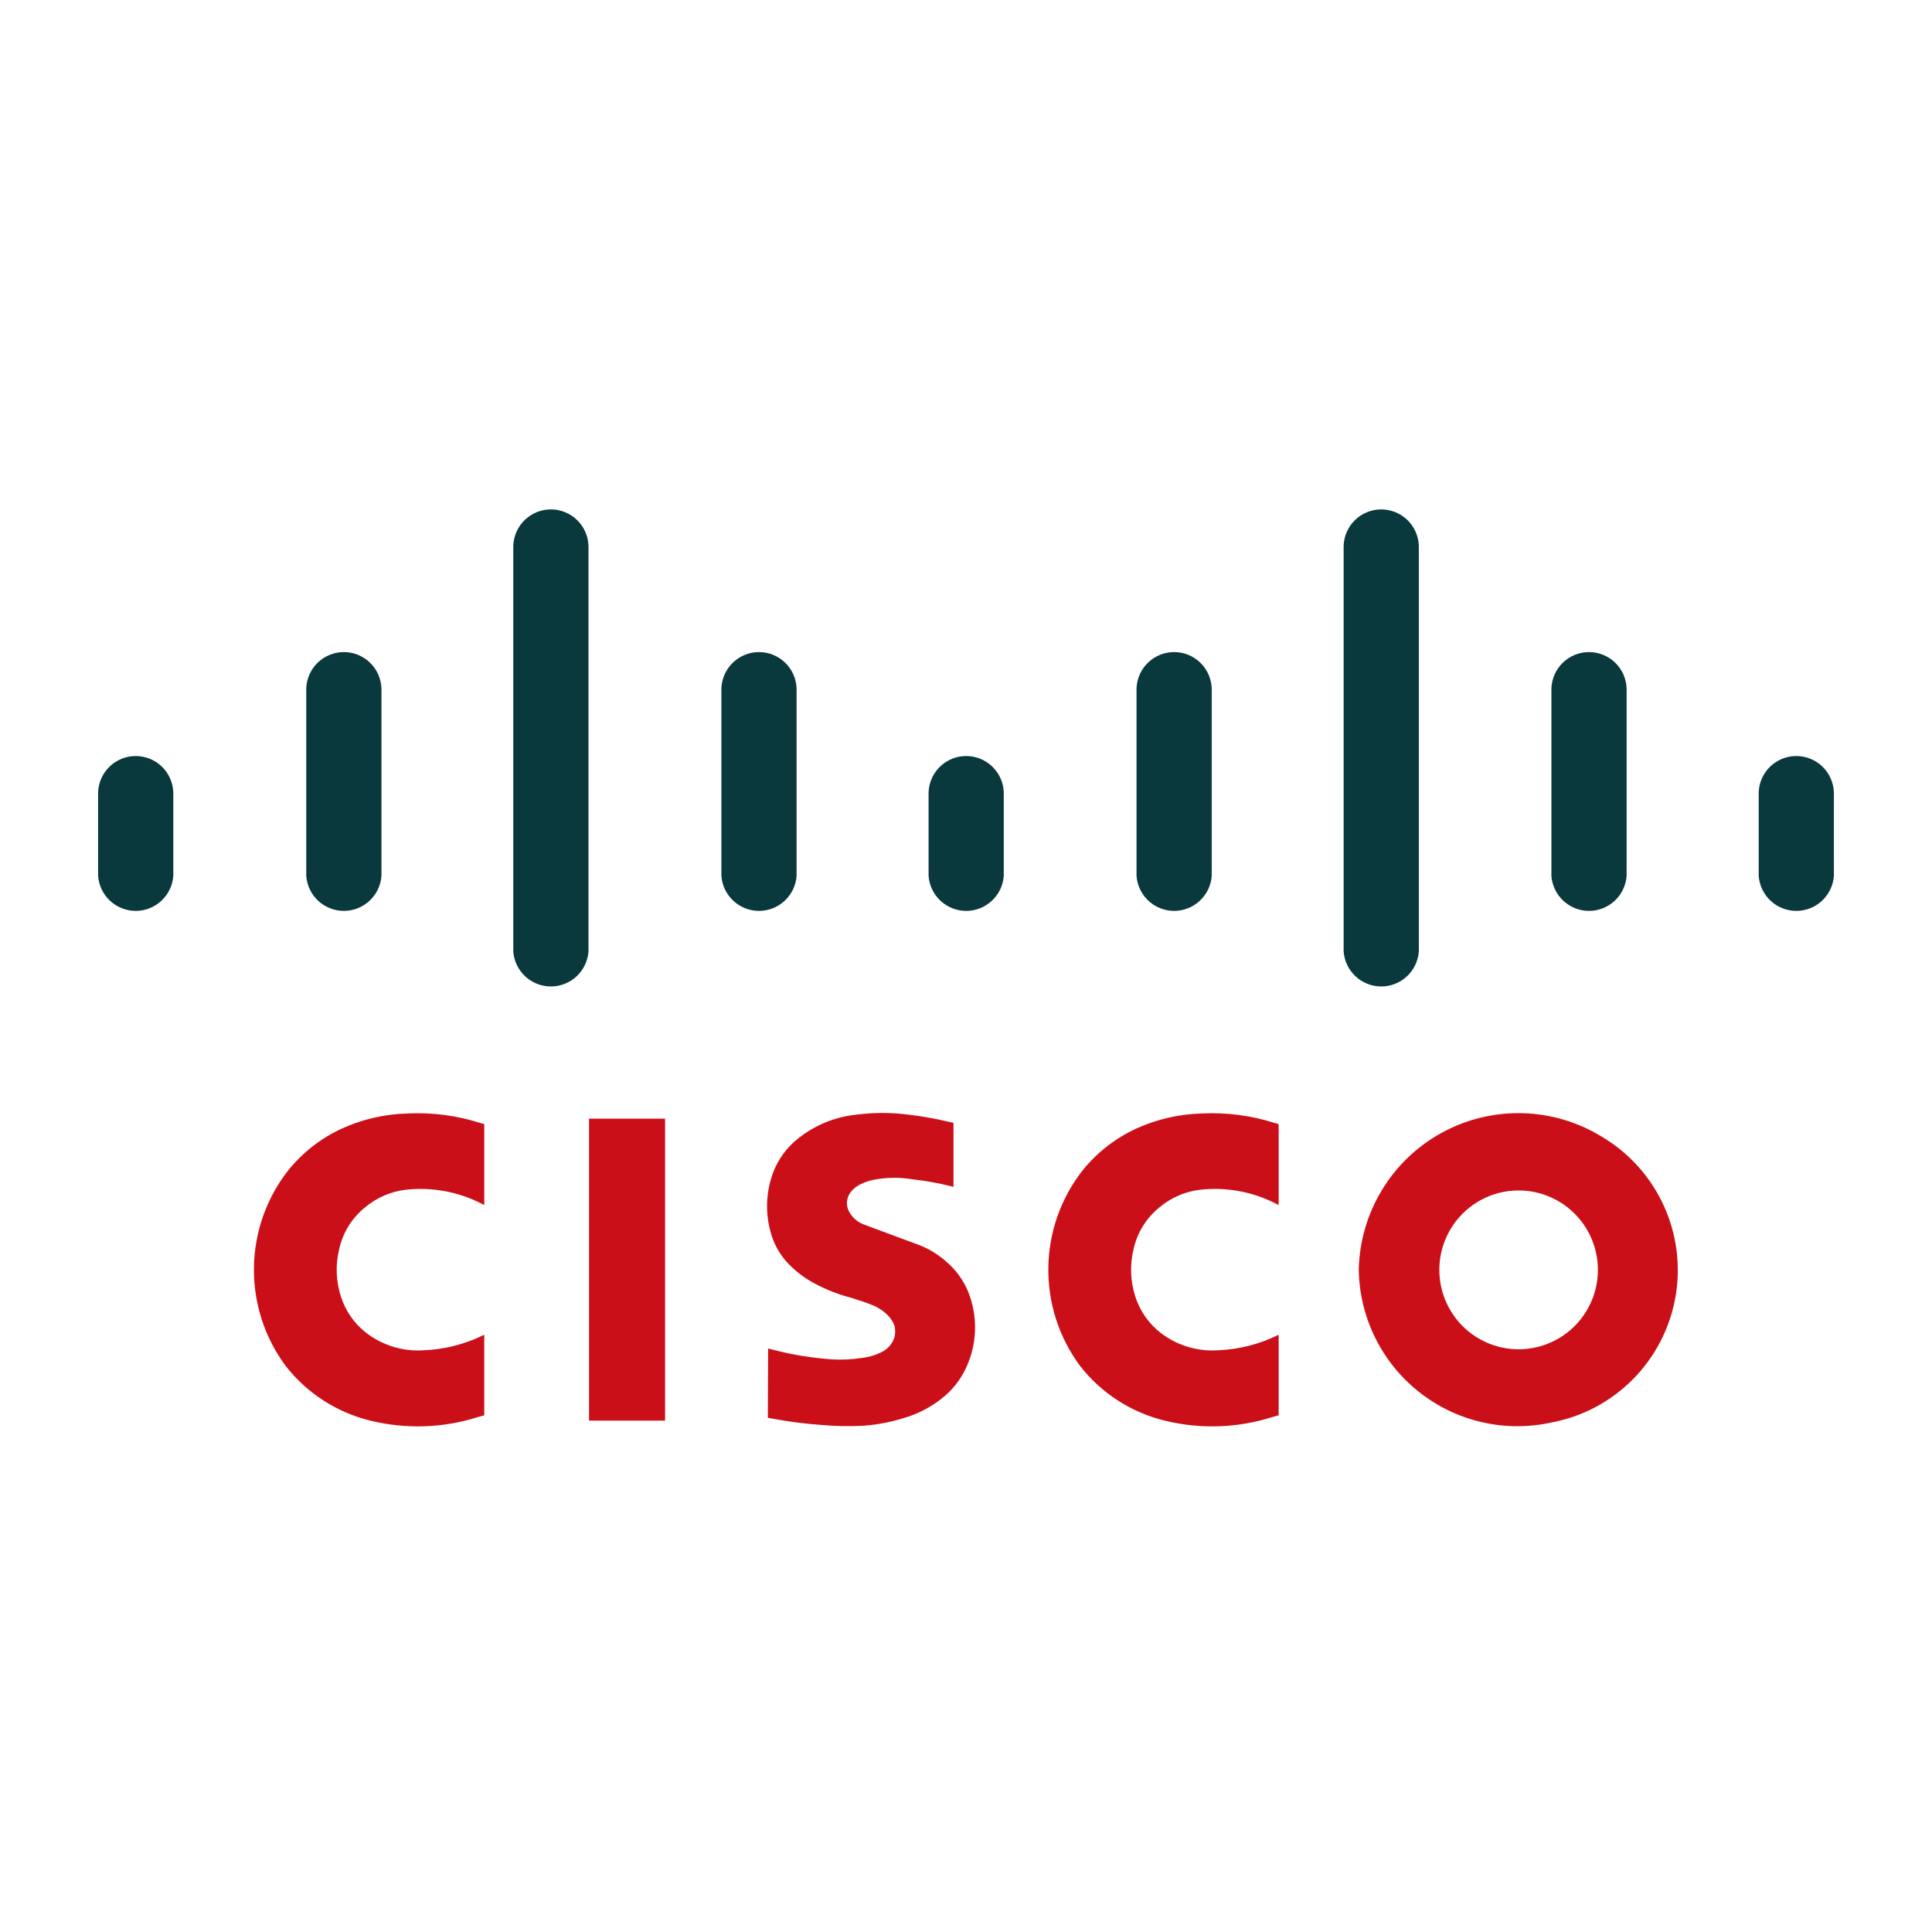 <?xml version="1.0"?><!DOCTYPE svg  PUBLIC '-//W3C//DTD SVG 1.1//EN'  'http://www.w3.org/Graphics/SVG/1.1/DTD/svg11.dtd'><svg height="512px" style="enable-background:new 0 0 512 512;" version="1.1" viewBox="0 0 512 512" width="512px" xml:space="preserve" xmlns="http://www.w3.org/2000/svg" xmlns:xlink="http://www.w3.org/1999/xlink"><g id="形状_5_3_" style="enable-background:new    ;"><g id="形状_5"><g><path d="M35.964,200.354c-2.577,0-5.054,0.999-6.911,2.787     c-1.858,1.788-2.952,4.228-3.053,6.806v22.182c0.188,2.52,1.318,4.873,3.166,6.592c1.849,1.718,4.276,2.673,6.798,2.673     c2.521,0,4.949-0.955,6.796-2.673c1.849-1.719,2.98-4.072,3.166-6.592v-22.182c-0.101-2.578-1.194-5.018-3.053-6.806     C41.017,201.354,38.541,200.354,35.964,200.354z M91.124,172.809c-2.577,0-5.054,0.999-6.912,2.787     c-1.856,1.789-2.951,4.229-3.053,6.807v49.727c0.188,2.52,1.319,4.873,3.166,6.592c1.849,1.718,4.276,2.673,6.798,2.673     c2.521,0,4.949-0.955,6.796-2.673c1.849-1.719,2.98-4.072,3.167-6.592v-49.727c-0.102-2.578-1.195-5.018-3.053-6.807     C96.176,173.808,93.7,172.809,91.124,172.809z M145.988,134.998c-2.577,0-5.054,1-6.91,2.788     c-1.858,1.789-2.953,4.228-3.053,6.808v107.563c0.187,2.519,1.318,4.873,3.166,6.59c1.848,1.719,4.275,2.673,6.797,2.673     c2.521,0,4.949-0.954,6.797-2.673c1.848-1.717,2.979-4.071,3.167-6.59V144.594c-0.101-2.58-1.196-5.019-3.053-6.808     C151.041,135.998,148.564,134.998,145.988,134.998z M201.139,172.809c-2.576,0-5.053,0.999-6.91,2.787     c-1.858,1.789-2.952,4.229-3.053,6.807v49.727c0.188,2.52,1.318,4.873,3.167,6.592c1.848,1.718,4.276,2.673,6.796,2.673     c2.522,0,4.95-0.955,6.798-2.673c1.848-1.719,2.979-4.072,3.166-6.592v-49.727c-0.102-2.578-1.196-5.018-3.053-6.807     C206.191,173.808,203.716,172.809,201.139,172.809z M256.046,200.354c-2.577,0-5.053,0.999-6.911,2.787     c-1.857,1.788-2.952,4.228-3.053,6.806v22.182c0.188,2.52,1.32,4.873,3.167,6.592c1.849,1.718,4.276,2.673,6.797,2.673     c2.522,0,4.95-0.955,6.797-2.673c1.849-1.719,2.979-4.072,3.166-6.592v-22.182c-0.102-2.578-1.195-5.018-3.053-6.806     S258.624,200.354,256.046,200.354z M311.155,172.809c-2.577,0-5.054,0.999-6.911,2.787c-1.857,1.789-2.951,4.229-3.053,6.807     v49.727c0.188,2.52,1.318,4.873,3.166,6.592c1.848,1.718,4.277,2.673,6.798,2.673c2.521,0,4.949-0.955,6.797-2.673     c1.849-1.719,2.979-4.072,3.167-6.592v-49.727c-0.102-2.578-1.195-5.018-3.053-6.807     C316.209,173.808,313.732,172.809,311.155,172.809z M366.039,134.998c-2.577,0-5.054,1-6.912,2.788     c-1.856,1.789-2.95,4.228-3.051,6.808v107.563c0.187,2.519,1.317,4.873,3.166,6.59c1.848,1.719,4.275,2.673,6.797,2.673     c2.521,0,4.949-0.954,6.798-2.673c1.848-1.717,2.979-4.071,3.166-6.59V144.594c-0.102-2.58-1.196-5.019-3.053-6.808     C371.093,135.998,368.616,134.998,366.039,134.998z M421.104,172.809c-2.577,0-5.054,0.999-6.91,2.787     c-1.857,1.789-2.952,4.229-3.053,6.807v49.727c0.187,2.52,1.317,4.873,3.166,6.592c1.848,1.718,4.275,2.673,6.797,2.673     s4.949-0.955,6.798-2.673c1.848-1.719,2.979-4.072,3.166-6.592v-49.727c-0.102-2.578-1.195-5.018-3.054-6.807     C426.156,173.808,423.68,172.809,421.104,172.809z M482.947,203.142c-1.857-1.788-4.334-2.787-6.912-2.787     c-2.576,0-5.053,0.999-6.909,2.787c-1.858,1.788-2.952,4.228-3.053,6.806v22.182c0.187,2.52,1.317,4.873,3.166,6.592     c1.848,1.718,4.275,2.673,6.796,2.673c2.521,0,4.95-0.955,6.799-2.673c1.848-1.719,2.979-4.072,3.166-6.592v-22.182     C485.898,207.369,484.804,204.93,482.947,203.142z" style="fill-rule:evenodd;clip-rule:evenodd;fill:#09383D;"/></g></g></g><g id="形状_5_2_" style="enable-background:new    ;"><g id="形状_5_1_"><g><path d="M250.871,334.434c-2.431-2.194-5.288-3.86-8.393-4.896     l-13.836-5.143c-1.654-0.703-2.999-1.984-3.78-3.605c-0.609-1.349-0.552-2.905,0.155-4.205c0.247-0.456,0.558-0.876,0.922-1.245     c0.424-0.43,0.899-0.806,1.415-1.122c0.205-0.126,0.415-0.245,0.628-0.354c1.547-0.767,3.217-1.253,4.933-1.438     c2.929-0.423,5.906-0.393,8.826,0.094c3.449,0.374,6.869,0.986,10.232,1.834l0.715,0.159v-16.955l-1.323-0.284     c-3.429-0.822-6.904-1.442-10.407-1.856c-4.541-0.606-9.139-0.627-13.685-0.059c-5.758,0.528-11.236,2.734-15.755,6.346     c-3.064,2.409-5.395,5.628-6.73,9.292c-2.009,5.582-2.016,11.689-0.016,17.275c1.034,2.775,2.688,5.277,4.839,7.313     c1.864,1.8,3.973,3.33,6.262,4.545c3.015,1.622,6.211,2.88,9.522,3.744c1.093,0.328,2.179,0.674,3.261,1.038l1.639,0.603     c0.157,0.063,0.313,0.126,0.469,0.191c1.616,0.579,3.093,1.491,4.334,2.679c0.862,0.808,1.526,1.805,1.94,2.911     c0.256,1.013,0.26,2.072,0.012,3.087c-0.518,1.635-1.656,3.001-3.167,3.804c-1.648,0.858-3.435,1.419-5.278,1.652     c-2.704,0.43-5.448,0.569-8.182,0.413c-3.582-0.27-7.146-0.746-10.674-1.427c-1.845-0.378-3.68-0.809-5.501-1.289l-0.684-0.172     l-0.077,18.378l1.341,0.23c4.211,0.788,8.462,1.335,12.734,1.641c3.742,0.347,7.503,0.42,11.256,0.22     c3.585-0.26,7.13-0.93,10.563-1.996c4.029-1.142,7.766-3.138,10.957-5.852c2.875-2.457,5.071-5.612,6.382-9.162     c2.286-5.944,2.239-12.535-0.127-18.448C255.348,339.307,253.386,336.583,250.871,334.434z M107.973,295.086     c-5.978,0.152-11.865,1.501-17.315,3.966c-5.501,2.524-10.351,6.277-14.176,10.973c-11.958,15.153-12.277,36.458-0.778,51.963     c5.66,7.252,13.606,12.368,22.541,14.518c9.419,2.293,19.288,1.946,28.523-1.001l1.565-0.431v-21.339l-0.417,0.183     c-4.802,2.329-10.027,3.658-15.356,3.904c-5.538,0.435-11.041-1.19-15.458-4.563c-3.156-2.438-5.5-5.775-6.73-9.572     c-1.357-4.138-1.514-8.576-0.453-12.8c0.985-4.319,3.4-8.177,6.853-10.946c3.061-2.565,6.802-4.182,10.766-4.651     c7.008-0.777,14.088,0.554,20.337,3.823l0.459,0.236v-21.46l-0.973-0.261C121.104,295.616,114.536,294.755,107.973,295.086z      M156.102,376.483h20.147v-80.035h-20.147V376.483z M318.498,295.086c-5.979,0.152-11.866,1.501-17.315,3.965     c-5.501,2.525-10.351,6.279-14.176,10.974c-11.958,15.153-12.276,36.458-0.776,51.963c5.658,7.252,13.604,12.368,22.54,14.518     c9.419,2.293,19.287,1.946,28.522-1.001l1.564-0.431v-21.339l-0.418,0.183c-4.802,2.329-10.026,3.658-15.356,3.904     c-5.537,0.435-11.04-1.19-15.456-4.563c-3.155-2.439-5.502-5.776-6.73-9.573c-1.357-4.138-1.515-8.576-0.454-12.8     c0.985-4.319,3.401-8.177,6.854-10.946c3.061-2.565,6.802-4.182,10.766-4.651c7.008-0.777,14.088,0.554,20.338,3.823l0.457,0.236     v-21.46l-0.973-0.261C331.629,295.616,325.061,294.755,318.498,295.086z M424.657,301.334     c-12.919-8.007-29.132-8.463-42.479-1.193c-13.348,7.27-21.779,21.146-22.092,36.359c0.196,12.651,6.061,24.544,15.973,32.388     c9.912,7.845,22.819,10.811,35.153,8.076c16.749-3.159,29.801-16.362,32.788-33.167S439.288,310.089,424.657,301.334z      M423.33,338.871c-0.621,5.546-3.416,10.619-7.771,14.103c-4.354,3.482-9.912,5.09-15.45,4.468     c-5.538-0.62-10.604-3.42-14.08-7.782c-3.478-4.36-5.082-9.927-4.462-15.474s3.415-10.62,7.77-14.103s9.913-5.09,15.451-4.47     c5.538,0.622,10.603,3.422,14.08,7.783S423.95,333.324,423.33,338.871z" style="fill-rule:evenodd;clip-rule:evenodd;fill:#CB0F19;"/></g></g></g></svg>